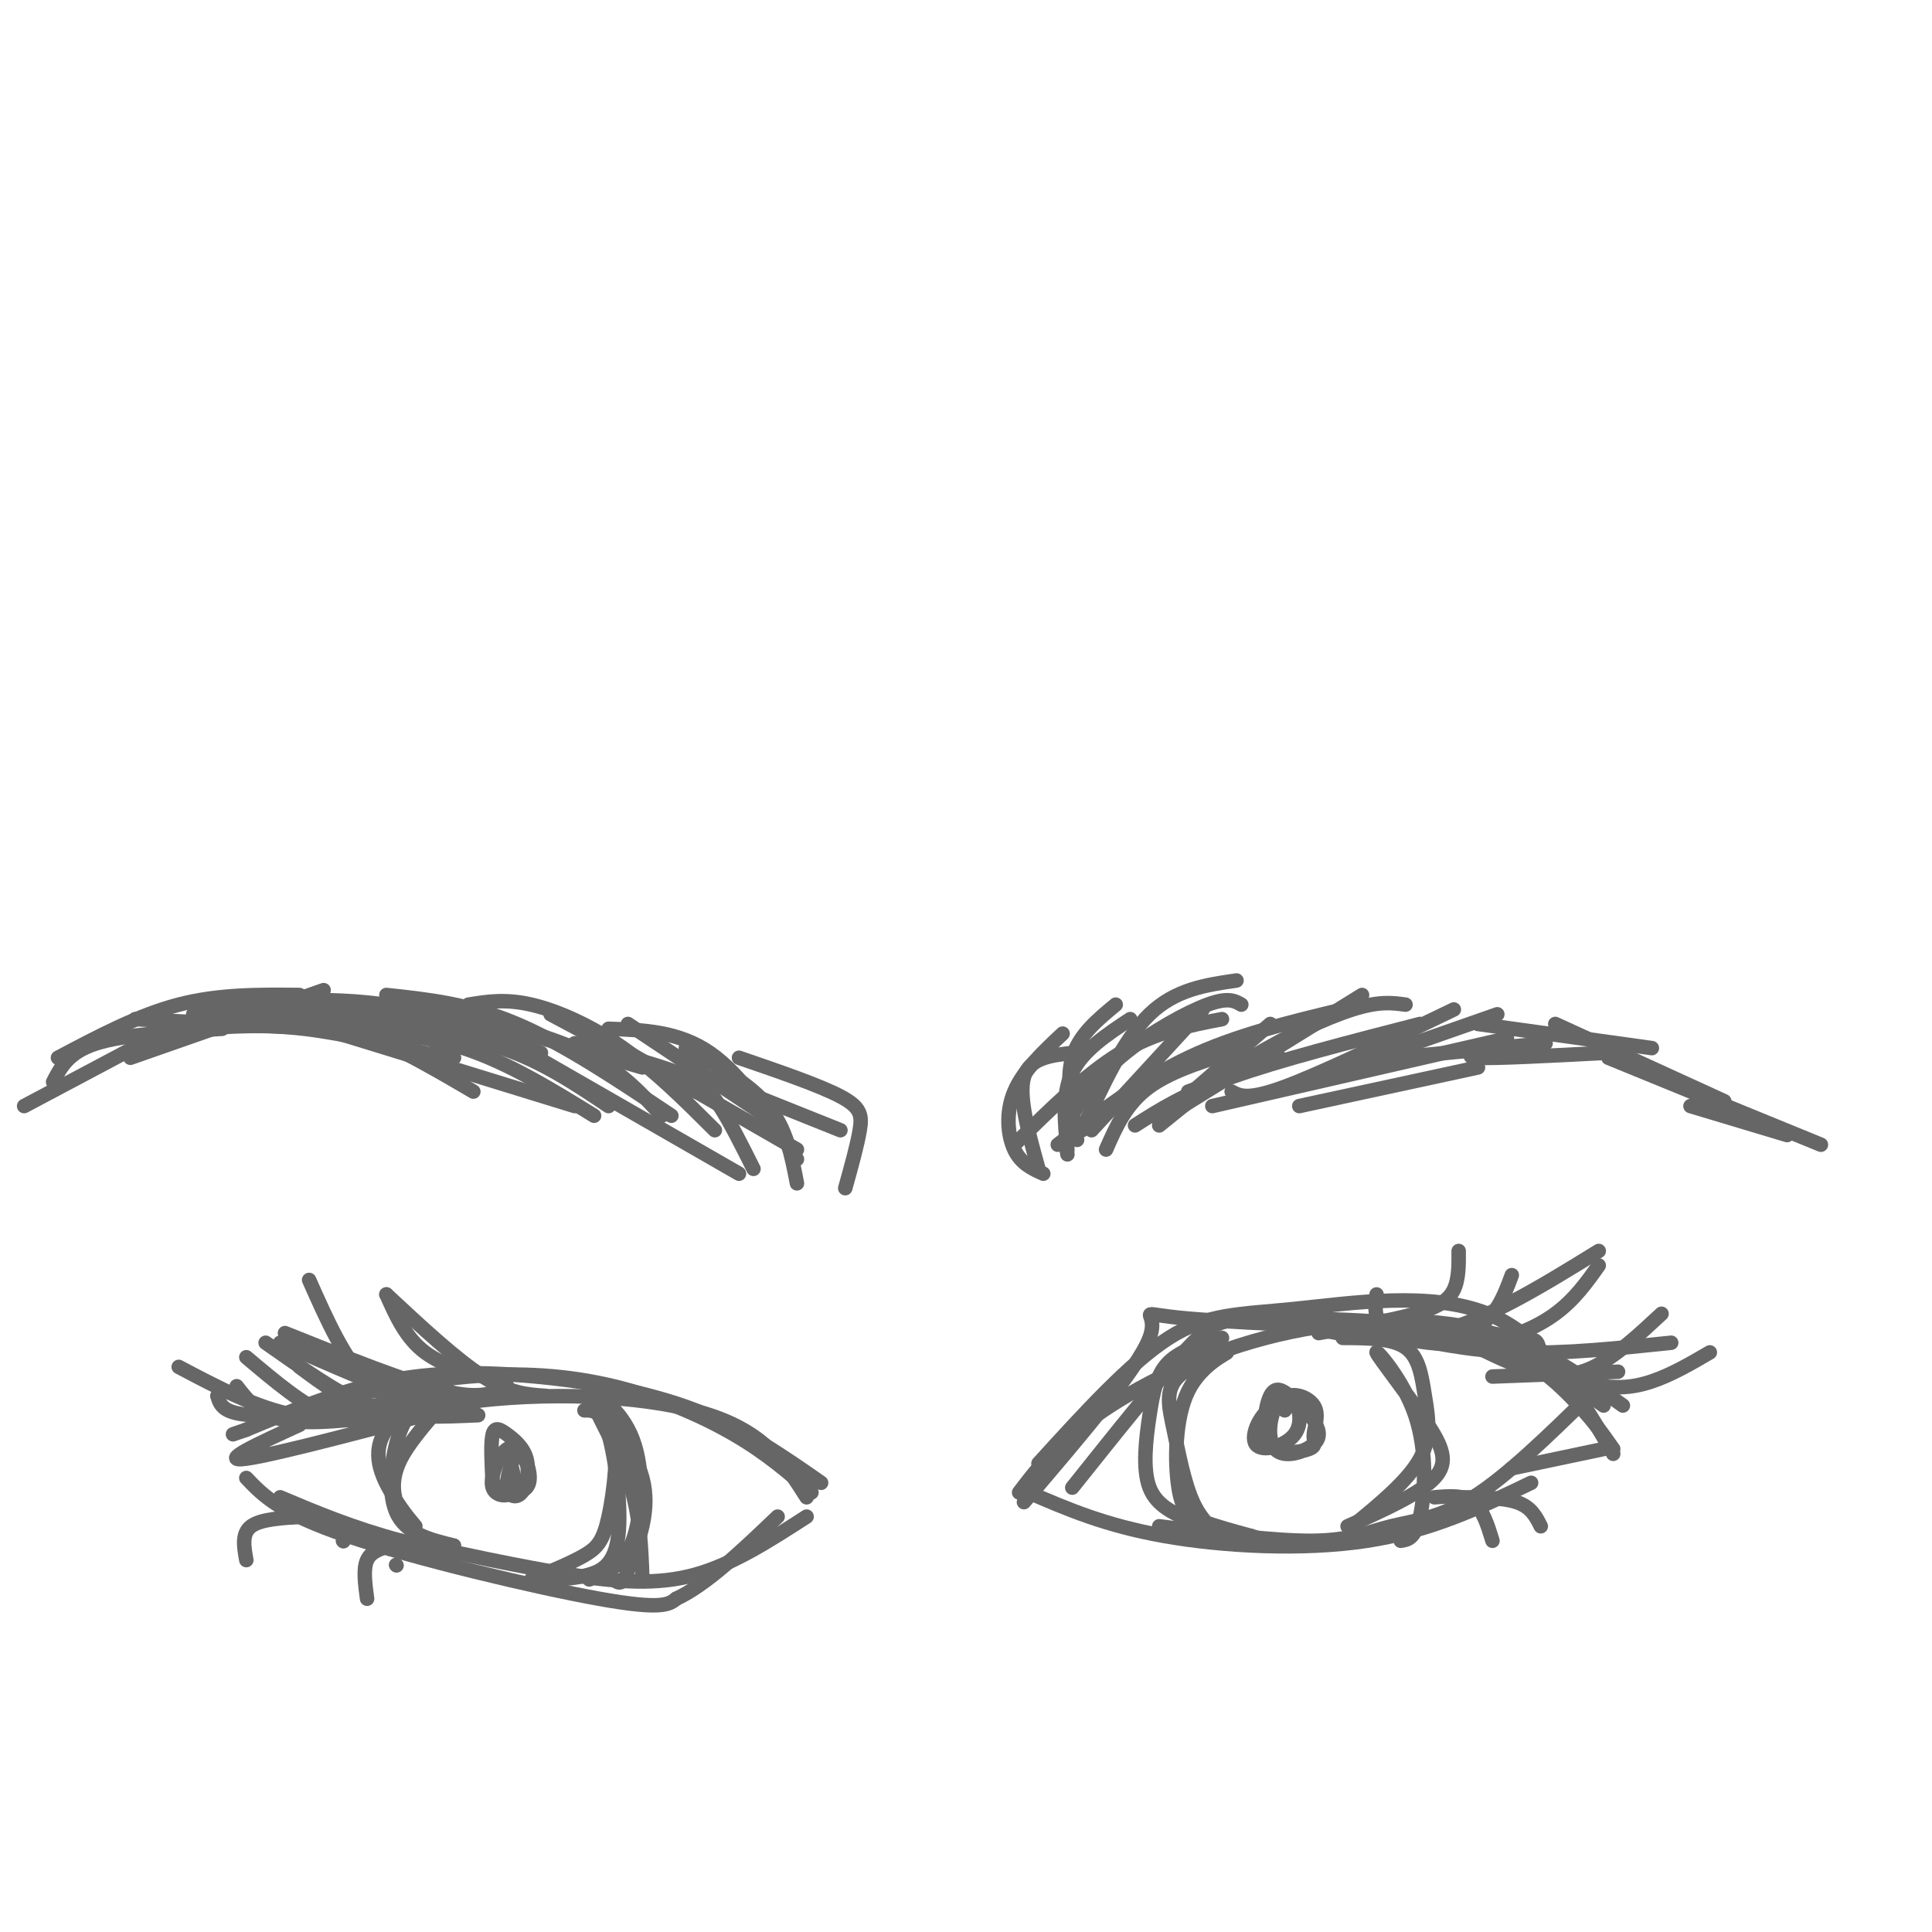 <svg viewBox='0 0 400 400' version='1.1' xmlns='http://www.w3.org/2000/svg' xmlns:xlink='http://www.w3.org/1999/xlink'><g fill='none' stroke='#666666' stroke-width='3' stroke-linecap='round' stroke-linejoin='round'><path d='M215,303c9.506,-10.452 19.012,-20.905 27,-26c7.988,-5.095 14.458,-4.833 26,-6c11.542,-1.167 28.155,-3.762 40,1c11.845,4.762 18.923,16.881 26,29'/><path d='M334,300c-2.284,-3.270 -4.568,-6.539 -9,-11c-4.432,-4.461 -11.013,-10.113 -23,-13c-11.987,-2.887 -29.381,-3.008 -39,-3c-9.619,0.008 -11.463,0.145 -17,6c-5.537,5.855 -14.769,17.427 -24,29'/><path d='M211,309c3.899,-5.107 7.798,-10.214 16,-16c8.202,-5.786 20.708,-12.250 35,-16c14.292,-3.750 30.369,-4.786 43,-2c12.631,2.786 21.815,9.393 31,16'/><path d='M332,291c-5.818,-4.265 -11.636,-8.530 -13,-11c-1.364,-2.470 1.727,-3.147 -13,-4c-14.727,-0.853 -47.273,-1.884 -60,-3c-12.727,-1.116 -5.636,-2.319 -8,4c-2.364,6.319 -14.182,20.159 -26,34'/><path d='M213,309c7.911,3.422 15.822,6.844 28,9c12.178,2.156 28.622,3.044 42,1c13.378,-2.044 23.689,-7.022 34,-12'/><path d='M329,289c-8.506,8.304 -17.012,16.607 -24,21c-6.988,4.393 -12.458,4.875 -17,6c-4.542,1.125 -8.155,2.893 -16,3c-7.845,0.107 -19.923,-1.446 -32,-3'/><path d='M168,309c-4.625,-4.036 -9.250,-8.071 -16,-12c-6.750,-3.929 -15.625,-7.750 -25,-10c-9.375,-2.250 -19.250,-2.929 -30,-2c-10.750,0.929 -22.375,3.464 -34,6'/><path d='M62,295c-8.583,3.917 -17.167,7.833 -11,7c6.167,-0.833 27.083,-6.417 48,-12'/><path d='M99,290c17.244,-1.956 36.356,-0.844 48,3c11.644,3.844 15.822,10.422 20,17'/><path d='M167,314c-7.600,4.911 -15.200,9.822 -23,12c-7.800,2.178 -15.800,1.622 -26,0c-10.200,-1.622 -22.600,-4.311 -35,-7'/><path d='M83,319c-10.000,-2.667 -17.500,-5.833 -25,-9'/><path d='M51,306c3.444,3.622 6.889,7.244 21,12c14.111,4.756 38.889,10.644 52,13c13.111,2.356 14.556,1.178 16,0'/><path d='M140,331c6.167,-2.833 13.583,-9.917 21,-17'/><path d='M170,307c-8.006,-5.577 -16.012,-11.155 -26,-15c-9.988,-3.845 -21.958,-5.958 -33,-7c-11.042,-1.042 -21.155,-1.012 -31,1c-9.845,2.012 -19.423,6.006 -29,10'/><path d='M51,296c-4.833,1.667 -2.417,0.833 0,0'/><path d='M90,289c-2.578,1.222 -5.156,2.444 -7,7c-1.844,4.556 -2.956,12.444 -1,17c1.956,4.556 6.978,5.778 12,7'/><path d='M86,316c-1.525,-1.818 -3.050,-3.636 -5,-7c-1.950,-3.364 -4.326,-8.274 -1,-13c3.326,-4.726 12.356,-9.267 13,-8c0.644,1.267 -7.096,8.341 -10,14c-2.904,5.659 -0.973,9.903 1,13c1.973,3.097 3.986,5.049 6,7'/><path d='M121,292c1.756,-0.030 3.512,-0.060 5,5c1.488,5.060 2.708,15.208 2,21c-0.708,5.792 -3.345,7.226 -6,8c-2.655,0.774 -5.327,0.887 -8,1'/><path d='M110,327c4.158,-1.717 8.316,-3.434 11,-5c2.684,-1.566 3.893,-2.980 5,-8c1.107,-5.020 2.111,-13.644 1,-19c-1.111,-5.356 -4.338,-7.442 -3,-5c1.338,2.442 7.239,9.412 9,16c1.761,6.588 -0.620,12.794 -3,19'/><path d='M130,325c-1.000,3.500 -2.000,2.750 -3,2'/><path d='M122,327c3.510,-1.340 7.021,-2.679 9,-8c1.979,-5.321 2.427,-14.622 0,-21c-2.427,-6.378 -7.730,-9.833 -8,-8c-0.270,1.833 4.494,8.952 7,16c2.506,7.048 2.753,14.024 3,21'/><path d='M253,277c-4.250,1.274 -8.500,2.548 -11,5c-2.500,2.452 -3.250,6.083 -4,11c-0.750,4.917 -1.500,11.119 0,15c1.500,3.881 5.250,5.440 9,7'/><path d='M254,319c-2.572,-1.969 -5.145,-3.938 -7,-8c-1.855,-4.062 -2.994,-10.218 -4,-15c-1.006,-4.782 -1.880,-8.190 1,-11c2.880,-2.810 9.515,-5.021 10,-5c0.485,0.021 -5.179,2.274 -8,8c-2.821,5.726 -2.798,14.926 -2,20c0.798,5.074 2.371,6.021 5,7c2.629,0.979 6.315,1.989 10,3'/><path d='M259,318c1.667,0.500 0.833,0.250 0,0'/><path d='M278,277c5.095,0.018 10.190,0.036 13,2c2.810,1.964 3.333,5.875 4,10c0.667,4.125 1.476,8.464 -1,13c-2.476,4.536 -8.238,9.268 -14,14'/><path d='M279,316c7.470,-3.355 14.939,-6.710 18,-10c3.061,-3.290 1.712,-6.514 -2,-12c-3.712,-5.486 -9.789,-13.233 -10,-14c-0.211,-0.767 5.443,5.447 8,13c2.557,7.553 2.016,16.444 1,21c-1.016,4.556 -2.508,4.778 -4,5'/><path d='M107,300c-1.129,3.092 -2.257,6.184 -2,8c0.257,1.816 1.900,2.357 3,1c1.100,-1.357 1.656,-4.611 1,-7c-0.656,-2.389 -2.523,-3.912 -4,-5c-1.477,-1.088 -2.565,-1.739 -3,0c-0.435,1.739 -0.218,5.870 0,10'/><path d='M102,307c1.594,2.170 5.580,2.596 7,1c1.420,-1.596 0.273,-5.212 -1,-7c-1.273,-1.788 -2.671,-1.747 -4,0c-1.329,1.747 -2.589,5.201 -2,7c0.589,1.799 3.025,1.943 4,1c0.975,-0.943 0.487,-2.971 0,-5'/><path d='M267,289c-1.452,-1.089 -2.905,-2.177 -4,0c-1.095,2.177 -1.833,7.621 0,10c1.833,2.379 6.238,1.694 8,1c1.762,-0.694 0.880,-1.399 1,-3c0.120,-1.601 1.242,-4.100 0,-6c-1.242,-1.900 -4.848,-3.200 -7,-1c-2.152,2.200 -2.849,7.900 -1,10c1.849,2.100 6.242,0.600 8,-1c1.758,-1.600 0.879,-3.300 0,-5'/><path d='M272,294c-1.441,-1.939 -5.044,-4.288 -8,-3c-2.956,1.288 -5.267,6.211 -4,8c1.267,1.789 6.110,0.443 8,-2c1.890,-2.443 0.826,-5.984 0,-7c-0.826,-1.016 -1.413,0.492 -2,2'/><path d='M285,268c-0.345,3.036 -0.690,6.071 3,8c3.690,1.929 11.417,2.750 18,2c6.583,-0.750 12.024,-3.071 16,-6c3.976,-2.929 6.488,-6.464 9,-10'/><path d='M293,272c7.933,4.400 15.867,8.800 22,11c6.133,2.200 10.467,2.200 15,0c4.533,-2.200 9.267,-6.600 14,-11'/><path d='M302,276c9.156,4.089 18.311,8.178 25,10c6.689,1.822 10.911,1.378 15,0c4.089,-1.378 8.044,-3.689 12,-6'/><path d='M285,276c7.667,0.500 15.333,1.000 20,-1c4.667,-2.000 6.333,-6.500 8,-11'/><path d='M273,276c7.578,-1.311 15.156,-2.622 20,-4c4.844,-1.378 6.956,-2.822 8,-5c1.044,-2.178 1.022,-5.089 1,-8'/><path d='M268,274c9.250,2.250 18.500,4.500 29,2c10.500,-2.500 22.250,-9.750 34,-17'/><path d='M287,276c8.583,1.833 17.167,3.667 27,4c9.833,0.333 20.917,-0.833 32,-2'/><path d='M309,285c0.000,0.000 26.000,-1.000 26,-1'/><path d='M81,293c-8.333,1.000 -16.667,2.000 -22,1c-5.333,-1.000 -7.667,-4.000 -10,-7'/><path d='M86,290c-13.083,1.583 -26.167,3.167 -33,3c-6.833,-0.167 -7.417,-2.083 -8,-4'/><path d='M86,288c-0.422,1.356 -0.844,2.711 -5,4c-4.156,1.289 -12.044,2.511 -20,1c-7.956,-1.511 -15.978,-5.756 -24,-10'/><path d='M90,292c-4.083,0.667 -8.167,1.333 -14,-1c-5.833,-2.333 -13.417,-7.667 -21,-13'/><path d='M82,293c-4.417,1.000 -8.833,2.000 -14,0c-5.167,-2.000 -11.083,-7.000 -17,-12'/><path d='M96,289c-2.333,0.917 -4.667,1.833 -11,0c-6.333,-1.833 -16.667,-6.417 -27,-11'/><path d='M99,293c-7.417,0.333 -14.833,0.667 -21,-1c-6.167,-1.667 -11.083,-5.333 -16,-9'/><path d='M105,287c-2.667,1.417 -5.333,2.833 -13,1c-7.667,-1.833 -20.333,-6.917 -33,-12'/><path d='M104,286c-6.000,-1.500 -12.000,-3.000 -16,-6c-4.000,-3.000 -6.000,-7.500 -8,-12'/><path d='M113,289c-3.750,-0.250 -7.500,-0.500 -13,-4c-5.500,-3.500 -12.750,-10.250 -20,-17'/><path d='M92,292c-5.667,-0.750 -11.333,-1.500 -16,-6c-4.667,-4.500 -8.333,-12.750 -12,-21'/><path d='M301,310c5.000,0.000 10.000,0.000 13,1c3.000,1.000 4.000,3.000 5,5'/><path d='M313,304c0.000,0.000 19.000,-4.000 19,-4'/><path d='M299,314c0.000,0.000 0.100,0.100 0.1,0.1'/><path d='M297,310c3.000,-0.250 6.000,-0.500 8,1c2.000,1.500 3.000,4.750 4,8'/><path d='M63,314c-4.500,0.250 -9.000,0.500 -11,2c-2.000,1.500 -1.500,4.250 -1,7'/><path d='M71,319c0.000,0.000 0.100,0.100 0.1,0.1'/><path d='M81,320c-2.083,0.583 -4.167,1.167 -5,3c-0.833,1.833 -0.417,4.917 0,8'/><path d='M82,324c0.000,0.000 0.100,0.100 0.1,0.1'/><path d='M216,243c-2.311,-1.044 -4.622,-2.089 -6,-5c-1.378,-2.911 -1.822,-7.689 0,-12c1.822,-4.311 5.911,-8.156 10,-12'/><path d='M221,238c-0.583,-5.750 -1.167,-11.500 1,-16c2.167,-4.500 7.083,-7.750 12,-11'/><path d='M224,234c4.333,-9.417 8.667,-18.833 14,-24c5.333,-5.167 11.667,-6.083 18,-7'/><path d='M226,234c0.000,0.000 23.000,-25.000 23,-25'/><path d='M223,236c-1.167,-6.167 -2.333,-12.333 -1,-17c1.333,-4.667 5.167,-7.833 9,-11'/><path d='M221,239c-0.357,-2.208 -0.714,-4.417 1,-8c1.714,-3.583 5.500,-8.542 11,-13c5.500,-4.458 12.714,-8.417 17,-10c4.286,-1.583 5.643,-0.792 7,0'/><path d='M240,232c0.000,0.000 23.000,-20.000 23,-20'/><path d='M240,232c0.000,0.000 42.000,-26.000 42,-26'/><path d='M240,233c5.933,-4.822 11.867,-9.644 19,-14c7.133,-4.356 15.467,-8.244 21,-10c5.533,-1.756 8.267,-1.378 11,-1'/><path d='M255,226c1.667,0.917 3.333,1.833 11,-1c7.667,-2.833 21.333,-9.417 35,-16'/><path d='M270,224c0.000,0.000 40.000,-14.000 40,-14'/><path d='M289,219c0.000,0.000 31.000,-3.000 31,-3'/><path d='M310,217c-3.833,0.917 -7.667,1.833 -4,2c3.667,0.167 14.833,-0.417 26,-1'/><path d='M306,212c0.000,0.000 36.000,5.000 36,5'/><path d='M322,212c0.000,0.000 35.000,16.000 35,16'/><path d='M333,219c0.000,0.000 44.000,18.000 44,18'/><path d='M350,229c0.000,0.000 20.000,6.000 20,6'/><path d='M215,242c-2.083,-7.500 -4.167,-15.000 -3,-19c1.167,-4.000 5.583,-4.500 10,-5'/><path d='M210,237c7.417,-7.333 14.833,-14.667 22,-19c7.167,-4.333 14.083,-5.667 21,-7'/><path d='M219,237c8.583,-6.667 17.167,-13.333 27,-18c9.833,-4.667 20.917,-7.333 32,-10'/><path d='M235,233c5.083,-3.250 10.167,-6.500 20,-10c9.833,-3.500 24.417,-7.250 39,-11'/><path d='M251,229c0.000,0.000 61.000,-14.000 61,-14'/><path d='M269,229c0.000,0.000 37.000,-8.000 37,-8'/><path d='M175,246c1.244,-4.467 2.489,-8.933 3,-12c0.511,-3.067 0.289,-4.733 -4,-7c-4.289,-2.267 -12.644,-5.133 -21,-8'/><path d='M165,245c-1.083,-5.667 -2.167,-11.333 -6,-16c-3.833,-4.667 -10.417,-8.333 -17,-12'/><path d='M160,232c0.000,0.000 -30.000,-20.000 -30,-20'/><path d='M144,226c0.000,0.000 -30.000,-16.000 -30,-16'/><path d='M133,221c0.000,0.000 -48.000,-14.000 -48,-14'/><path d='M108,218c-7.917,-3.250 -15.833,-6.500 -25,-8c-9.167,-1.500 -19.583,-1.250 -30,-1'/><path d='M87,214c0.000,0.000 -59.000,-3.000 -59,-3'/><path d='M68,208c-7.167,-0.583 -14.333,-1.167 -20,0c-5.667,1.167 -9.833,4.083 -14,7'/><path d='M62,206c-8.333,-0.083 -16.667,-0.167 -25,2c-8.333,2.167 -16.667,6.583 -25,11'/><path d='M37,212c0.000,0.000 -32.000,17.000 -32,17'/><path d='M27,219c0.000,0.000 40.000,-14.000 40,-14'/><path d='M46,213c-10.083,0.583 -20.167,1.167 -26,3c-5.833,1.833 -7.417,4.917 -9,8'/><path d='M57,208c6.083,-0.250 12.167,-0.500 19,1c6.833,1.500 14.417,4.750 22,8'/><path d='M63,207c6.917,0.083 13.833,0.167 22,2c8.167,1.833 17.583,5.417 27,9'/><path d='M80,206c8.583,0.917 17.167,1.833 27,6c9.833,4.167 20.917,11.583 32,19'/><path d='M97,208c3.800,-0.622 7.600,-1.244 13,0c5.400,1.244 12.400,4.356 19,9c6.600,4.644 12.800,10.822 19,17'/><path d='M165,240c-5.750,-8.750 -11.500,-17.500 -18,-22c-6.500,-4.500 -13.750,-4.750 -21,-5'/><path d='M153,243c0.000,0.000 -47.000,-27.000 -47,-27'/><path d='M119,229c0.000,0.000 -52.000,-16.000 -52,-16'/><path d='M92,219c-10.250,-2.500 -20.500,-5.000 -29,-6c-8.500,-1.000 -15.250,-0.500 -22,0'/><path d='M94,219c-1.917,-2.083 -3.833,-4.167 -11,-6c-7.167,-1.833 -19.583,-3.417 -32,-5'/><path d='M126,229c-6.833,-4.583 -13.667,-9.167 -22,-12c-8.333,-2.833 -18.167,-3.917 -28,-5'/><path d='M137,231c-4.250,-4.667 -8.500,-9.333 -16,-13c-7.500,-3.667 -18.250,-6.333 -29,-9'/><path d='M156,242c-2.422,-4.844 -4.844,-9.689 -7,-13c-2.156,-3.311 -4.044,-5.089 -9,-7c-4.956,-1.911 -12.978,-3.956 -21,-6'/><path d='M165,238c0.000,0.000 -40.000,-23.000 -40,-23'/><path d='M174,234c0.000,0.000 -30.000,-12.000 -30,-12'/><path d='M123,231c-8.917,-5.500 -17.833,-11.000 -27,-14c-9.167,-3.000 -18.583,-3.500 -28,-4'/><path d='M98,226c-9.667,-5.667 -19.333,-11.333 -29,-14c-9.667,-2.667 -19.333,-2.333 -29,-2'/><path d='M229,238c2.083,-4.750 4.167,-9.500 9,-13c4.833,-3.500 12.417,-5.750 20,-8'/><path d='M246,226c0.000,0.000 19.000,-7.000 19,-7'/></g>
</svg>